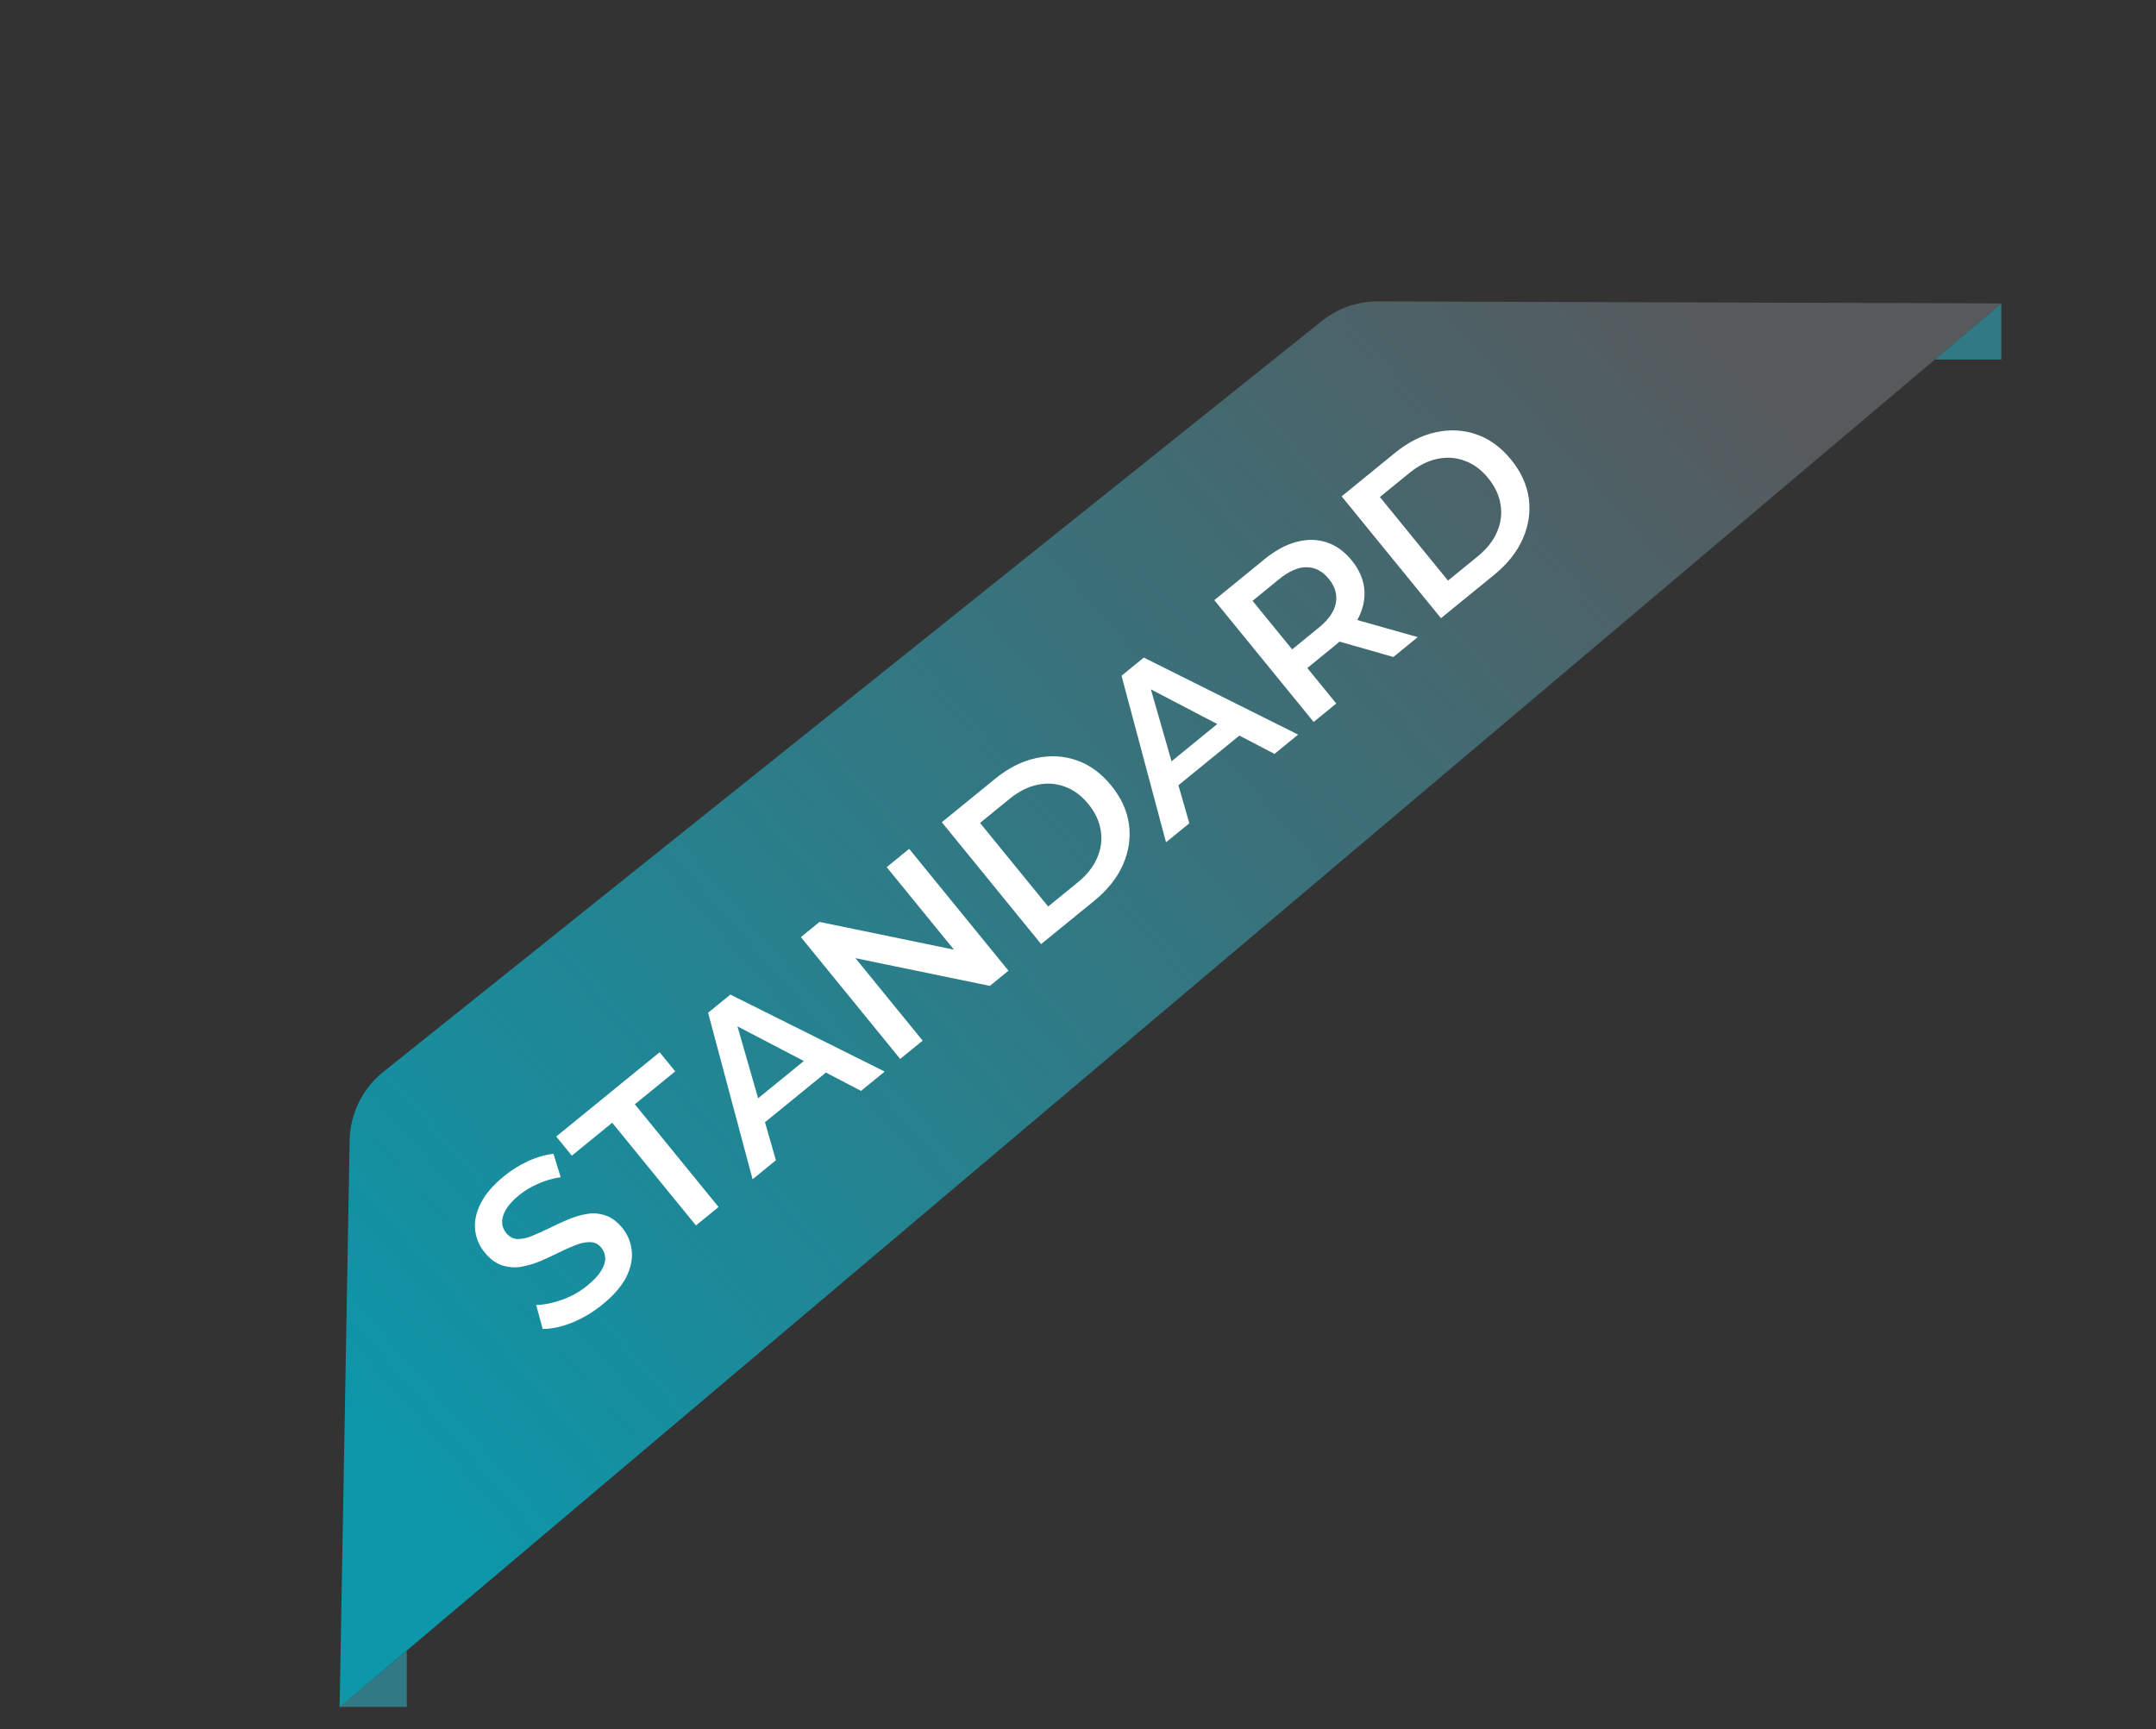 <svg width="96" height="77" viewBox="0 0 96 77" fill="none" xmlns="http://www.w3.org/2000/svg">
    <rect x="0" y="0" width="96" height="77" fill="#333333" stroke="none"/>
    <path d="M15.569 50.781C15.591 49.591 16.14 48.472 17.07 47.729L58.851 14.298C59.563 13.728 60.45 13.418 61.363 13.421L89.112 13.51L15.122 76.025L15.569 50.781Z" fill="url(#paint0_linear_1411_3150)"/>
    <path d="M26.833 58.084C26.41 58.43 25.955 58.701 25.471 58.898C24.982 59.09 24.546 59.183 24.163 59.177L23.874 58.11C24.23 58.103 24.614 58.026 25.027 57.879C25.441 57.731 25.815 57.521 26.151 57.247C26.435 57.015 26.64 56.797 26.765 56.592C26.89 56.387 26.952 56.199 26.95 56.028C26.945 55.852 26.887 55.697 26.777 55.562C26.643 55.397 26.476 55.314 26.277 55.312C26.074 55.306 25.853 55.352 25.616 55.451C25.379 55.541 25.124 55.655 24.849 55.792C24.58 55.926 24.301 56.054 24.014 56.176C23.728 56.289 23.445 56.37 23.165 56.417C22.886 56.455 22.612 56.429 22.341 56.34C22.071 56.251 21.817 56.062 21.582 55.772C21.341 55.478 21.2 55.146 21.157 54.777C21.115 54.398 21.195 54.006 21.398 53.6C21.601 53.185 21.951 52.775 22.447 52.371C22.773 52.105 23.129 51.883 23.517 51.705C23.905 51.526 24.281 51.418 24.645 51.379L24.965 52.421C24.604 52.474 24.267 52.573 23.954 52.716C23.637 52.854 23.359 53.02 23.122 53.214C22.843 53.442 22.642 53.66 22.522 53.871C22.406 54.077 22.351 54.268 22.357 54.444C22.367 54.616 22.43 54.771 22.544 54.911C22.678 55.076 22.845 55.164 23.043 55.175C23.241 55.176 23.457 55.13 23.689 55.035C23.927 54.936 24.185 54.82 24.464 54.687C24.739 54.549 25.017 54.421 25.299 54.303C25.587 54.181 25.867 54.098 26.142 54.055C26.422 54.008 26.694 54.031 26.959 54.124C27.23 54.213 27.481 54.4 27.713 54.684C27.948 54.973 28.087 55.307 28.129 55.686C28.172 56.055 28.092 56.447 27.889 56.863C27.681 57.273 27.329 57.68 26.833 58.084ZM30.988 54.569L27.26 49.996L25.462 51.461L24.767 50.609L29.371 46.856L30.066 47.708L28.268 49.174L31.995 53.747L30.988 54.569ZM33.51 52.513L31.529 45.097L32.521 44.288L39.393 47.717L38.339 48.577L32.252 45.398L32.655 45.069L34.549 51.666L33.51 52.513ZM33.611 50.341L33.237 49.329L36.167 46.941L37.083 47.511L33.611 50.341ZM40.083 47.155L35.661 41.729L36.49 41.053L43.298 42.457L42.887 42.792L39.482 38.614L40.482 37.799L44.904 43.225L44.075 43.901L37.267 42.497L37.678 42.162L41.083 46.34L40.083 47.155ZM46.358 42.04L41.936 36.614L44.308 34.681C44.897 34.201 45.506 33.893 46.136 33.758C46.766 33.623 47.369 33.656 47.945 33.857C48.522 34.058 49.033 34.432 49.48 34.98C49.922 35.523 50.186 36.099 50.27 36.71C50.351 37.315 50.262 37.912 50.003 38.502C49.743 39.092 49.319 39.626 48.73 40.107L46.358 42.04ZM46.671 40.366L47.989 39.292C48.397 38.959 48.685 38.595 48.853 38.2C49.027 37.801 49.08 37.396 49.013 36.987C48.95 36.573 48.768 36.18 48.465 35.808C48.157 35.431 47.809 35.172 47.42 35.033C47.033 34.885 46.626 34.855 46.2 34.945C45.779 35.03 45.364 35.239 44.956 35.571L43.638 36.645L46.671 40.366ZM51.919 37.507L49.938 30.091L50.93 29.282L57.802 32.712L56.748 33.571L50.661 30.392L51.064 30.064L52.958 36.661L51.919 37.507ZM52.02 35.335L51.646 34.324L54.576 31.935L55.492 32.505L52.02 35.335ZM58.492 32.149L54.07 26.724L56.302 24.904C56.783 24.512 57.257 24.255 57.724 24.132C58.197 24.005 58.644 24.01 59.066 24.148C59.488 24.285 59.861 24.553 60.185 24.951C60.51 25.349 60.697 25.768 60.746 26.209C60.792 26.645 60.705 27.082 60.485 27.519C60.266 27.947 59.916 28.357 59.436 28.748L57.762 30.113L57.838 29.289L59.5 31.328L58.492 32.149ZM62.042 29.256L59.066 28.405L60.143 27.527L63.128 28.371L62.042 29.256ZM57.927 29.398L57.086 29.284L58.713 27.957C59.158 27.595 59.413 27.227 59.48 26.855C59.551 26.479 59.448 26.12 59.17 25.779C58.888 25.433 58.557 25.259 58.178 25.258C57.804 25.253 57.395 25.432 56.951 25.794L55.323 27.121L55.368 26.259L57.927 29.398ZM64.162 27.528L59.739 22.102L62.111 20.169C62.7 19.689 63.31 19.381 63.939 19.246C64.569 19.111 65.172 19.144 65.749 19.345C66.326 19.546 66.837 19.92 67.284 20.468C67.726 21.011 67.989 21.587 68.074 22.198C68.154 22.803 68.065 23.4 67.806 23.99C67.547 24.58 67.123 25.114 66.534 25.595L64.162 27.528ZM64.475 25.854L65.792 24.78C66.201 24.447 66.489 24.083 66.657 23.688C66.83 23.289 66.883 22.884 66.816 22.475C66.754 22.061 66.571 21.668 66.268 21.296C65.961 20.919 65.613 20.66 65.224 20.521C64.836 20.373 64.43 20.343 64.003 20.433C63.583 20.518 63.168 20.727 62.76 21.059L61.442 22.133L64.475 25.854Z" fill="white"/>
    <path d="M89.112 13.51V16.01H86.155L89.112 13.51Z" fill="#307985"/>
    <path d="M18.112 73.51V76.01H15.112L18.112 73.51Z" fill="#307985"/>
    <defs>
        <linearGradient id="paint0_linear_1411_3150" x1="16.5" y1="65.5" x2="75.5" y2="14" gradientUnits="userSpaceOnUse">
            <stop stop-color="#0C97AA"/>
            <stop offset="1" stop-color="#565A5D"/>
        </linearGradient>
    </defs>
</svg>
